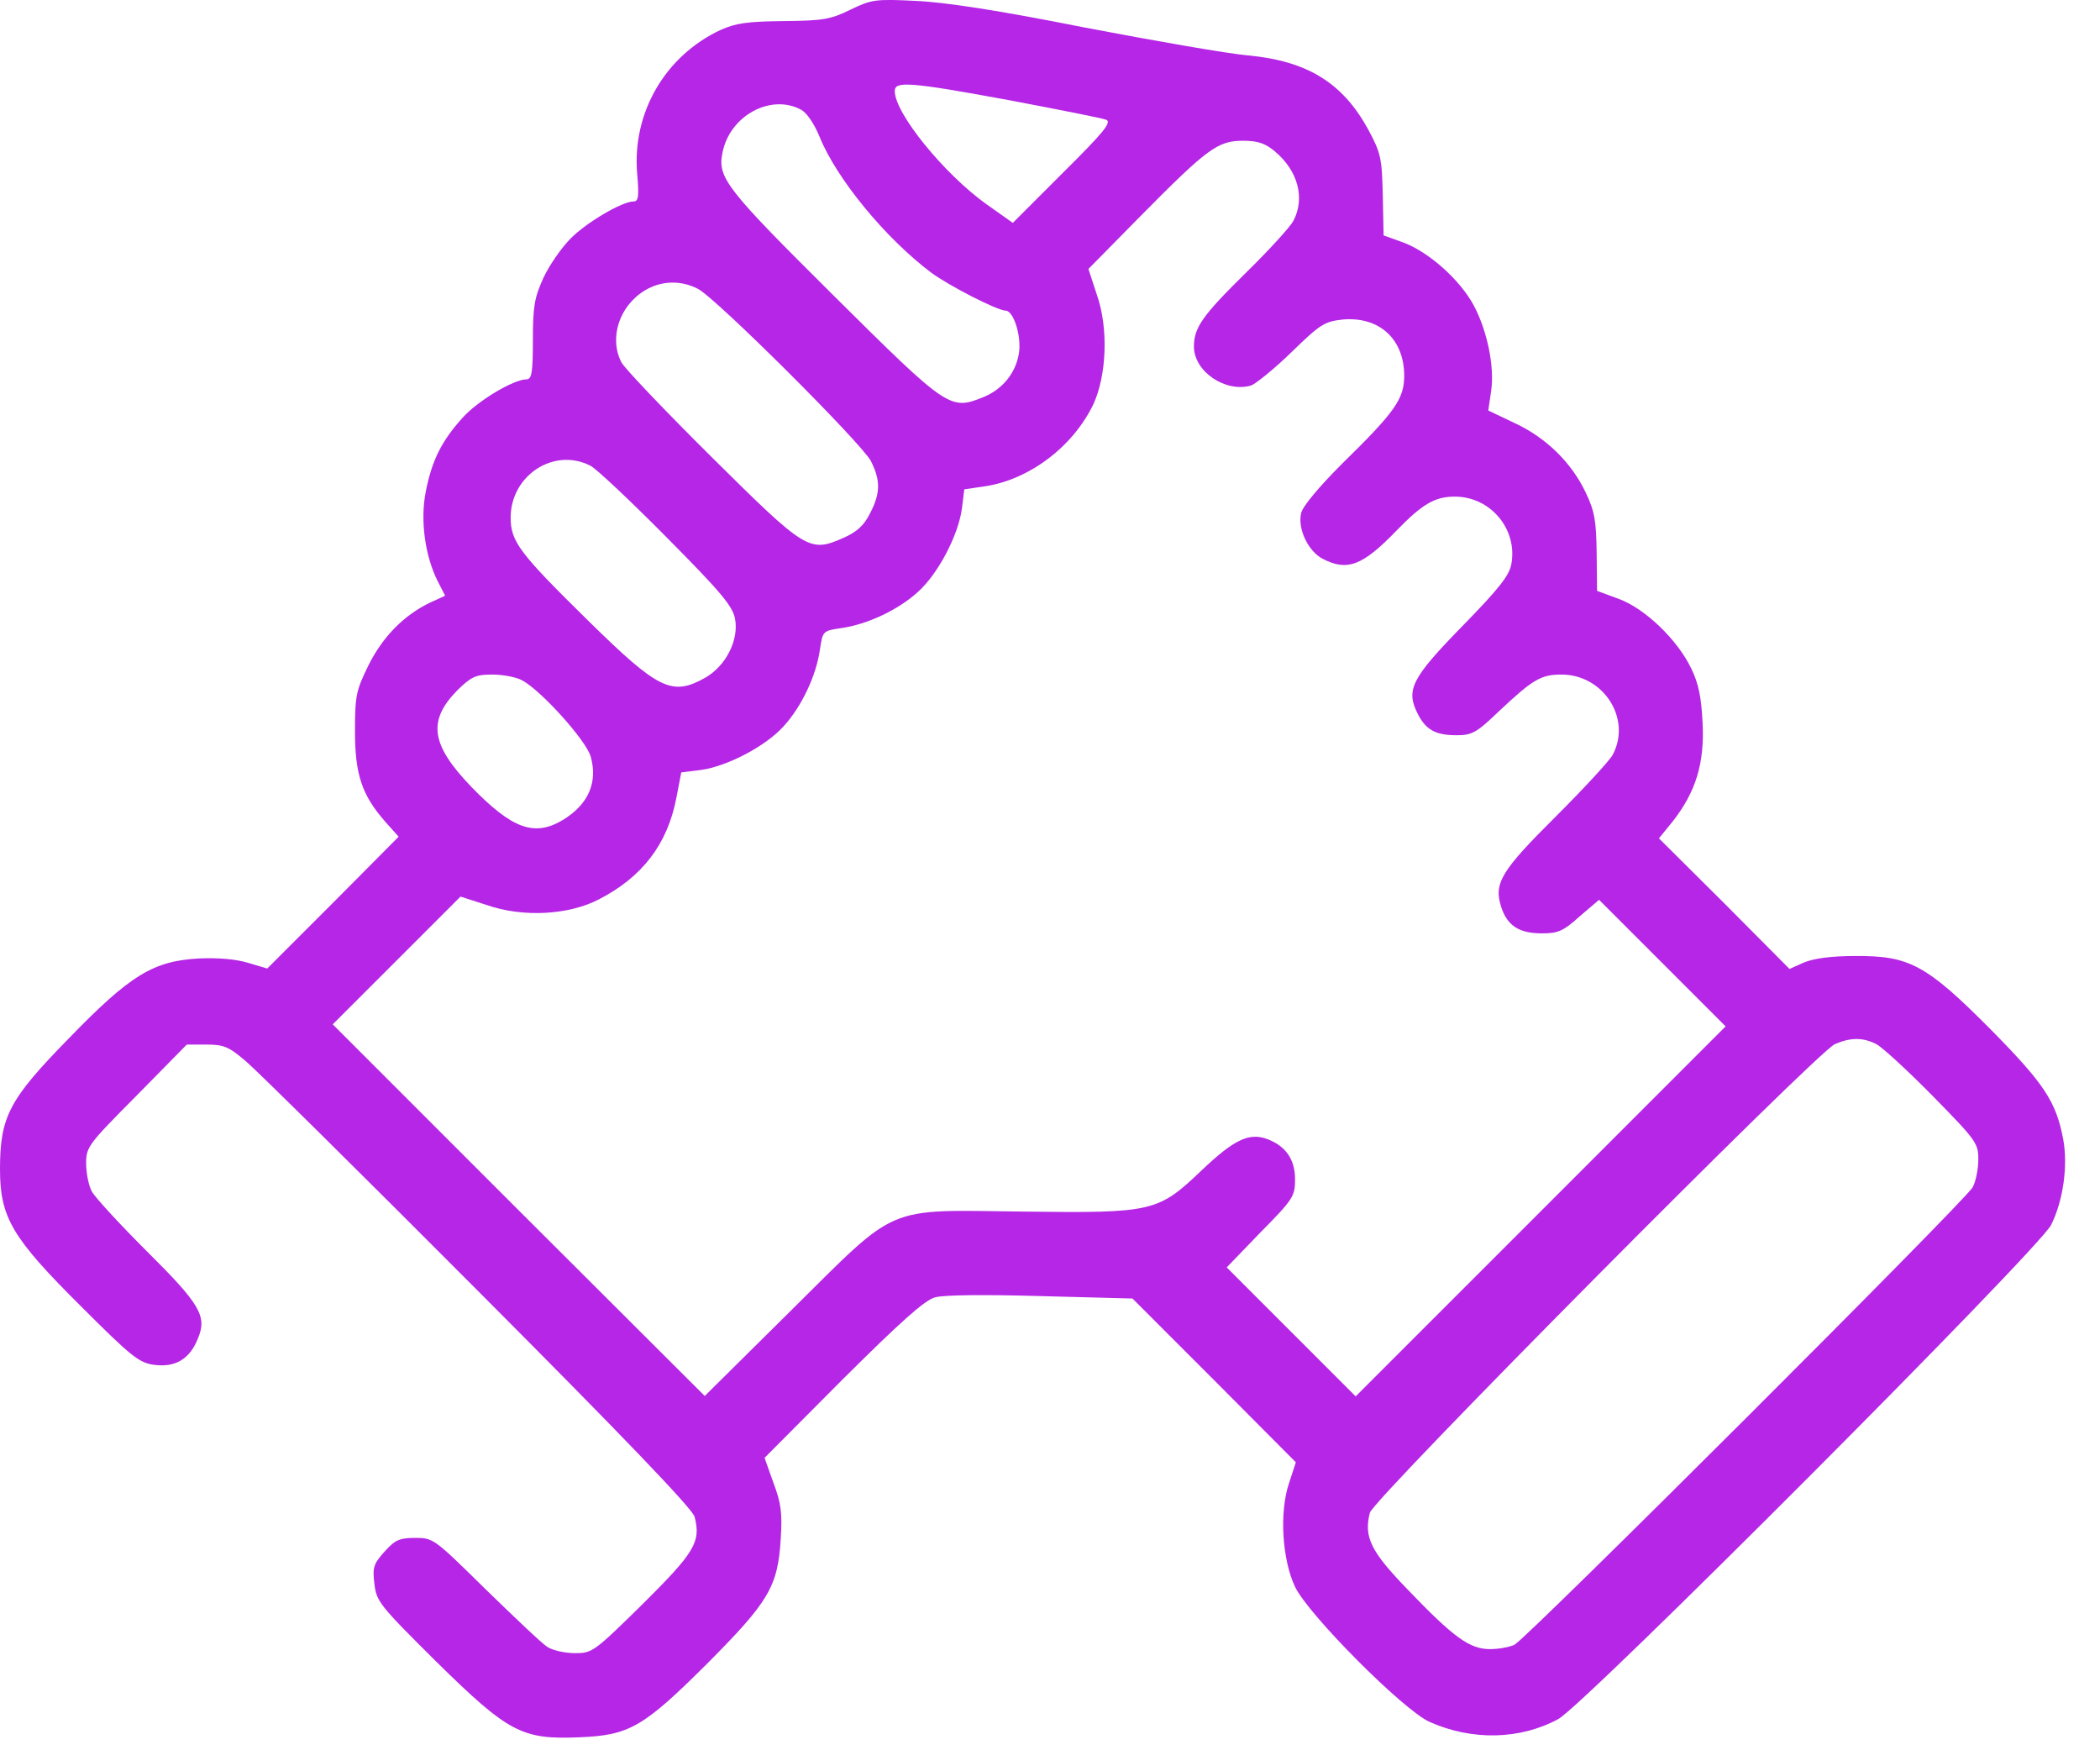 <svg width="54" height="45" viewBox="0 0 54 45" fill="none" xmlns="http://www.w3.org/2000/svg">
<path d="M21.864 0.251C21.355 0.5 21.168 0.532 20.149 0.542C19.213 0.552 18.922 0.594 18.527 0.771C17.103 1.436 16.25 2.902 16.385 4.472C16.437 5.054 16.416 5.179 16.292 5.179C16.001 5.179 15.096 5.709 14.68 6.125C14.441 6.364 14.129 6.811 13.973 7.144C13.745 7.653 13.703 7.861 13.703 8.735C13.703 9.587 13.672 9.753 13.537 9.753C13.214 9.753 12.299 10.294 11.904 10.731C11.364 11.323 11.104 11.833 10.948 12.644C10.802 13.371 10.927 14.297 11.26 14.952L11.447 15.316L11.062 15.492C10.386 15.815 9.835 16.376 9.471 17.114C9.16 17.748 9.128 17.884 9.128 18.799C9.128 19.911 9.305 20.441 9.908 21.128L10.251 21.512L8.567 23.207L6.872 24.901L6.384 24.756C6.082 24.662 5.625 24.621 5.126 24.642C3.94 24.704 3.348 25.068 1.767 26.7C0.239 28.26 0 28.707 0 30.058C0 31.306 0.312 31.826 2.09 33.593C3.379 34.882 3.576 35.038 3.961 35.09C4.502 35.163 4.876 34.945 5.084 34.425C5.334 33.843 5.157 33.541 3.764 32.158C3.077 31.472 2.443 30.786 2.36 30.63C2.277 30.474 2.215 30.152 2.215 29.913C2.215 29.486 2.266 29.424 3.514 28.166L4.803 26.856H5.313C5.749 26.856 5.885 26.908 6.332 27.293C6.612 27.532 9.305 30.193 12.32 33.219C15.959 36.868 17.82 38.802 17.862 38.999C18.028 39.644 17.862 39.914 16.531 41.235C15.273 42.472 15.231 42.503 14.784 42.503C14.524 42.503 14.202 42.43 14.067 42.337C13.921 42.243 13.214 41.567 12.476 40.85C11.166 39.561 11.145 39.54 10.677 39.54C10.272 39.54 10.158 39.592 9.887 39.894C9.607 40.206 9.575 40.299 9.627 40.715C9.679 41.172 9.752 41.266 11.218 42.721C13.079 44.551 13.422 44.728 14.899 44.666C16.188 44.614 16.541 44.406 18.184 42.773C19.764 41.183 20.003 40.798 20.076 39.561C20.118 38.906 20.087 38.646 19.889 38.126L19.66 37.481L21.667 35.465C23.174 33.967 23.777 33.427 24.048 33.354C24.266 33.292 25.326 33.281 26.772 33.323L29.121 33.385L31.221 35.485L33.322 37.596L33.145 38.136C32.895 38.885 32.968 40.091 33.301 40.798C33.644 41.515 36.097 43.98 36.763 44.271C37.855 44.759 39.092 44.728 40.069 44.198C40.734 43.844 52.431 32.117 52.743 31.493C53.054 30.869 53.179 29.975 53.054 29.289C52.867 28.312 52.566 27.865 51.193 26.471C49.53 24.797 49.093 24.569 47.7 24.579C47.087 24.579 46.64 24.642 46.39 24.745L46.016 24.912L44.342 23.228L42.658 21.554L43.022 21.107C43.604 20.358 43.833 19.63 43.781 18.591C43.749 17.925 43.677 17.572 43.489 17.187C43.136 16.449 42.304 15.648 41.629 15.399L41.067 15.191L41.057 14.214C41.046 13.392 41.005 13.143 40.776 12.665C40.412 11.895 39.757 11.251 38.946 10.876L38.27 10.554L38.343 10.055C38.437 9.421 38.239 8.495 37.896 7.851C37.543 7.196 36.752 6.489 36.097 6.239L35.578 6.052L35.557 5.013C35.536 4.056 35.505 3.931 35.182 3.328C34.528 2.133 33.623 1.571 32.105 1.426C31.596 1.384 29.693 1.051 27.894 0.708C25.649 0.261 24.276 0.053 23.528 0.022C22.498 -0.03 22.405 -0.009 21.864 0.251ZM25.971 2.58C27.229 2.819 28.341 3.037 28.445 3.079C28.591 3.141 28.393 3.391 27.333 4.441L26.044 5.73L25.368 5.252C24.276 4.472 23.008 2.912 23.008 2.341C23.008 2.081 23.372 2.101 25.971 2.58ZM20.596 2.819C20.741 2.892 20.939 3.183 21.074 3.515C21.511 4.597 22.769 6.125 23.944 7.009C24.391 7.341 25.649 7.986 25.857 7.986C26.065 7.986 26.273 8.651 26.2 9.088C26.117 9.598 25.773 10.013 25.285 10.211C24.432 10.554 24.38 10.523 21.428 7.591C18.662 4.846 18.444 4.566 18.579 3.921C18.766 2.975 19.816 2.403 20.596 2.819ZM32.781 3.89C33.384 4.399 33.561 5.096 33.259 5.678C33.176 5.834 32.635 6.427 32.053 6.998C30.92 8.111 30.701 8.423 30.701 8.911C30.701 9.556 31.523 10.107 32.178 9.909C32.303 9.857 32.781 9.473 33.218 9.046C33.956 8.329 34.06 8.267 34.528 8.215C35.463 8.132 36.108 8.714 36.108 9.66C36.108 10.252 35.879 10.585 34.507 11.926C33.914 12.519 33.488 13.028 33.457 13.195C33.363 13.6 33.644 14.182 34.018 14.37C34.642 14.692 35.037 14.546 35.9 13.652C36.576 12.956 36.898 12.768 37.407 12.768C38.333 12.768 39.029 13.611 38.863 14.505C38.811 14.796 38.541 15.139 37.605 16.096C36.295 17.437 36.139 17.738 36.461 18.362C36.669 18.767 36.919 18.903 37.459 18.903C37.844 18.903 37.969 18.84 38.53 18.3C39.414 17.468 39.622 17.343 40.152 17.343C41.233 17.343 41.961 18.476 41.472 19.402C41.389 19.558 40.734 20.265 40.017 20.982C38.593 22.396 38.406 22.708 38.603 23.321C38.759 23.799 39.06 23.997 39.653 23.997C40.069 23.997 40.204 23.935 40.62 23.56L41.119 23.134L42.741 24.756L44.373 26.388L39.622 31.14L34.86 35.901L33.197 34.238L31.544 32.585L32.417 31.68C33.259 30.828 33.301 30.755 33.301 30.318C33.301 29.809 33.062 29.466 32.594 29.289C32.126 29.112 31.741 29.289 30.899 30.09C29.776 31.16 29.651 31.192 26.314 31.15C22.706 31.108 23.133 30.932 20.326 33.708L18.122 35.891L13.339 31.119L8.556 26.336L10.199 24.694L11.842 23.051L12.518 23.269C13.443 23.591 14.618 23.529 15.398 23.124C16.51 22.552 17.165 21.71 17.394 20.504L17.518 19.859L18.017 19.797C18.704 19.703 19.691 19.183 20.149 18.674C20.617 18.164 20.991 17.364 21.084 16.698C21.157 16.22 21.157 16.22 21.636 16.148C22.301 16.054 23.102 15.68 23.611 15.212C24.12 14.754 24.64 13.767 24.734 13.08L24.796 12.581L25.285 12.509C26.439 12.353 27.582 11.5 28.113 10.398C28.456 9.66 28.508 8.443 28.206 7.581L27.988 6.915L29.319 5.564C31.045 3.817 31.315 3.619 31.959 3.619C32.344 3.619 32.531 3.682 32.781 3.89ZM17.945 7.425C18.413 7.664 22.145 11.386 22.395 11.854C22.644 12.353 22.644 12.675 22.374 13.195C22.218 13.507 22.041 13.673 21.688 13.829C20.814 14.214 20.731 14.162 18.298 11.75C17.103 10.564 16.063 9.473 15.98 9.317C15.658 8.693 15.917 7.872 16.583 7.466C16.999 7.217 17.498 7.196 17.945 7.425ZM15.19 11.978C15.346 12.062 16.229 12.893 17.155 13.829C18.548 15.232 18.839 15.586 18.901 15.908C19.005 16.459 18.662 17.125 18.132 17.426C17.279 17.904 16.936 17.738 15.117 15.95C13.36 14.224 13.131 13.923 13.131 13.309C13.131 12.217 14.254 11.49 15.19 11.978ZM13.422 17.489C13.911 17.748 15.075 19.038 15.19 19.454C15.377 20.119 15.127 20.68 14.483 21.076C13.745 21.523 13.173 21.315 12.123 20.233C11.072 19.142 10.989 18.528 11.769 17.738C12.123 17.395 12.237 17.343 12.653 17.343C12.923 17.343 13.266 17.405 13.422 17.489ZM48.251 26.846C48.407 26.929 49.062 27.532 49.707 28.187C50.819 29.32 50.871 29.393 50.871 29.809C50.871 30.048 50.809 30.37 50.726 30.526C50.538 30.869 39.268 42.118 38.946 42.285C38.821 42.347 38.541 42.399 38.312 42.399C37.792 42.399 37.376 42.098 36.191 40.861C35.245 39.883 35.068 39.519 35.224 38.895C35.307 38.542 46.702 27.064 47.18 26.846C47.586 26.669 47.908 26.669 48.251 26.846Z" fill="#B526E6"/>
</svg>
